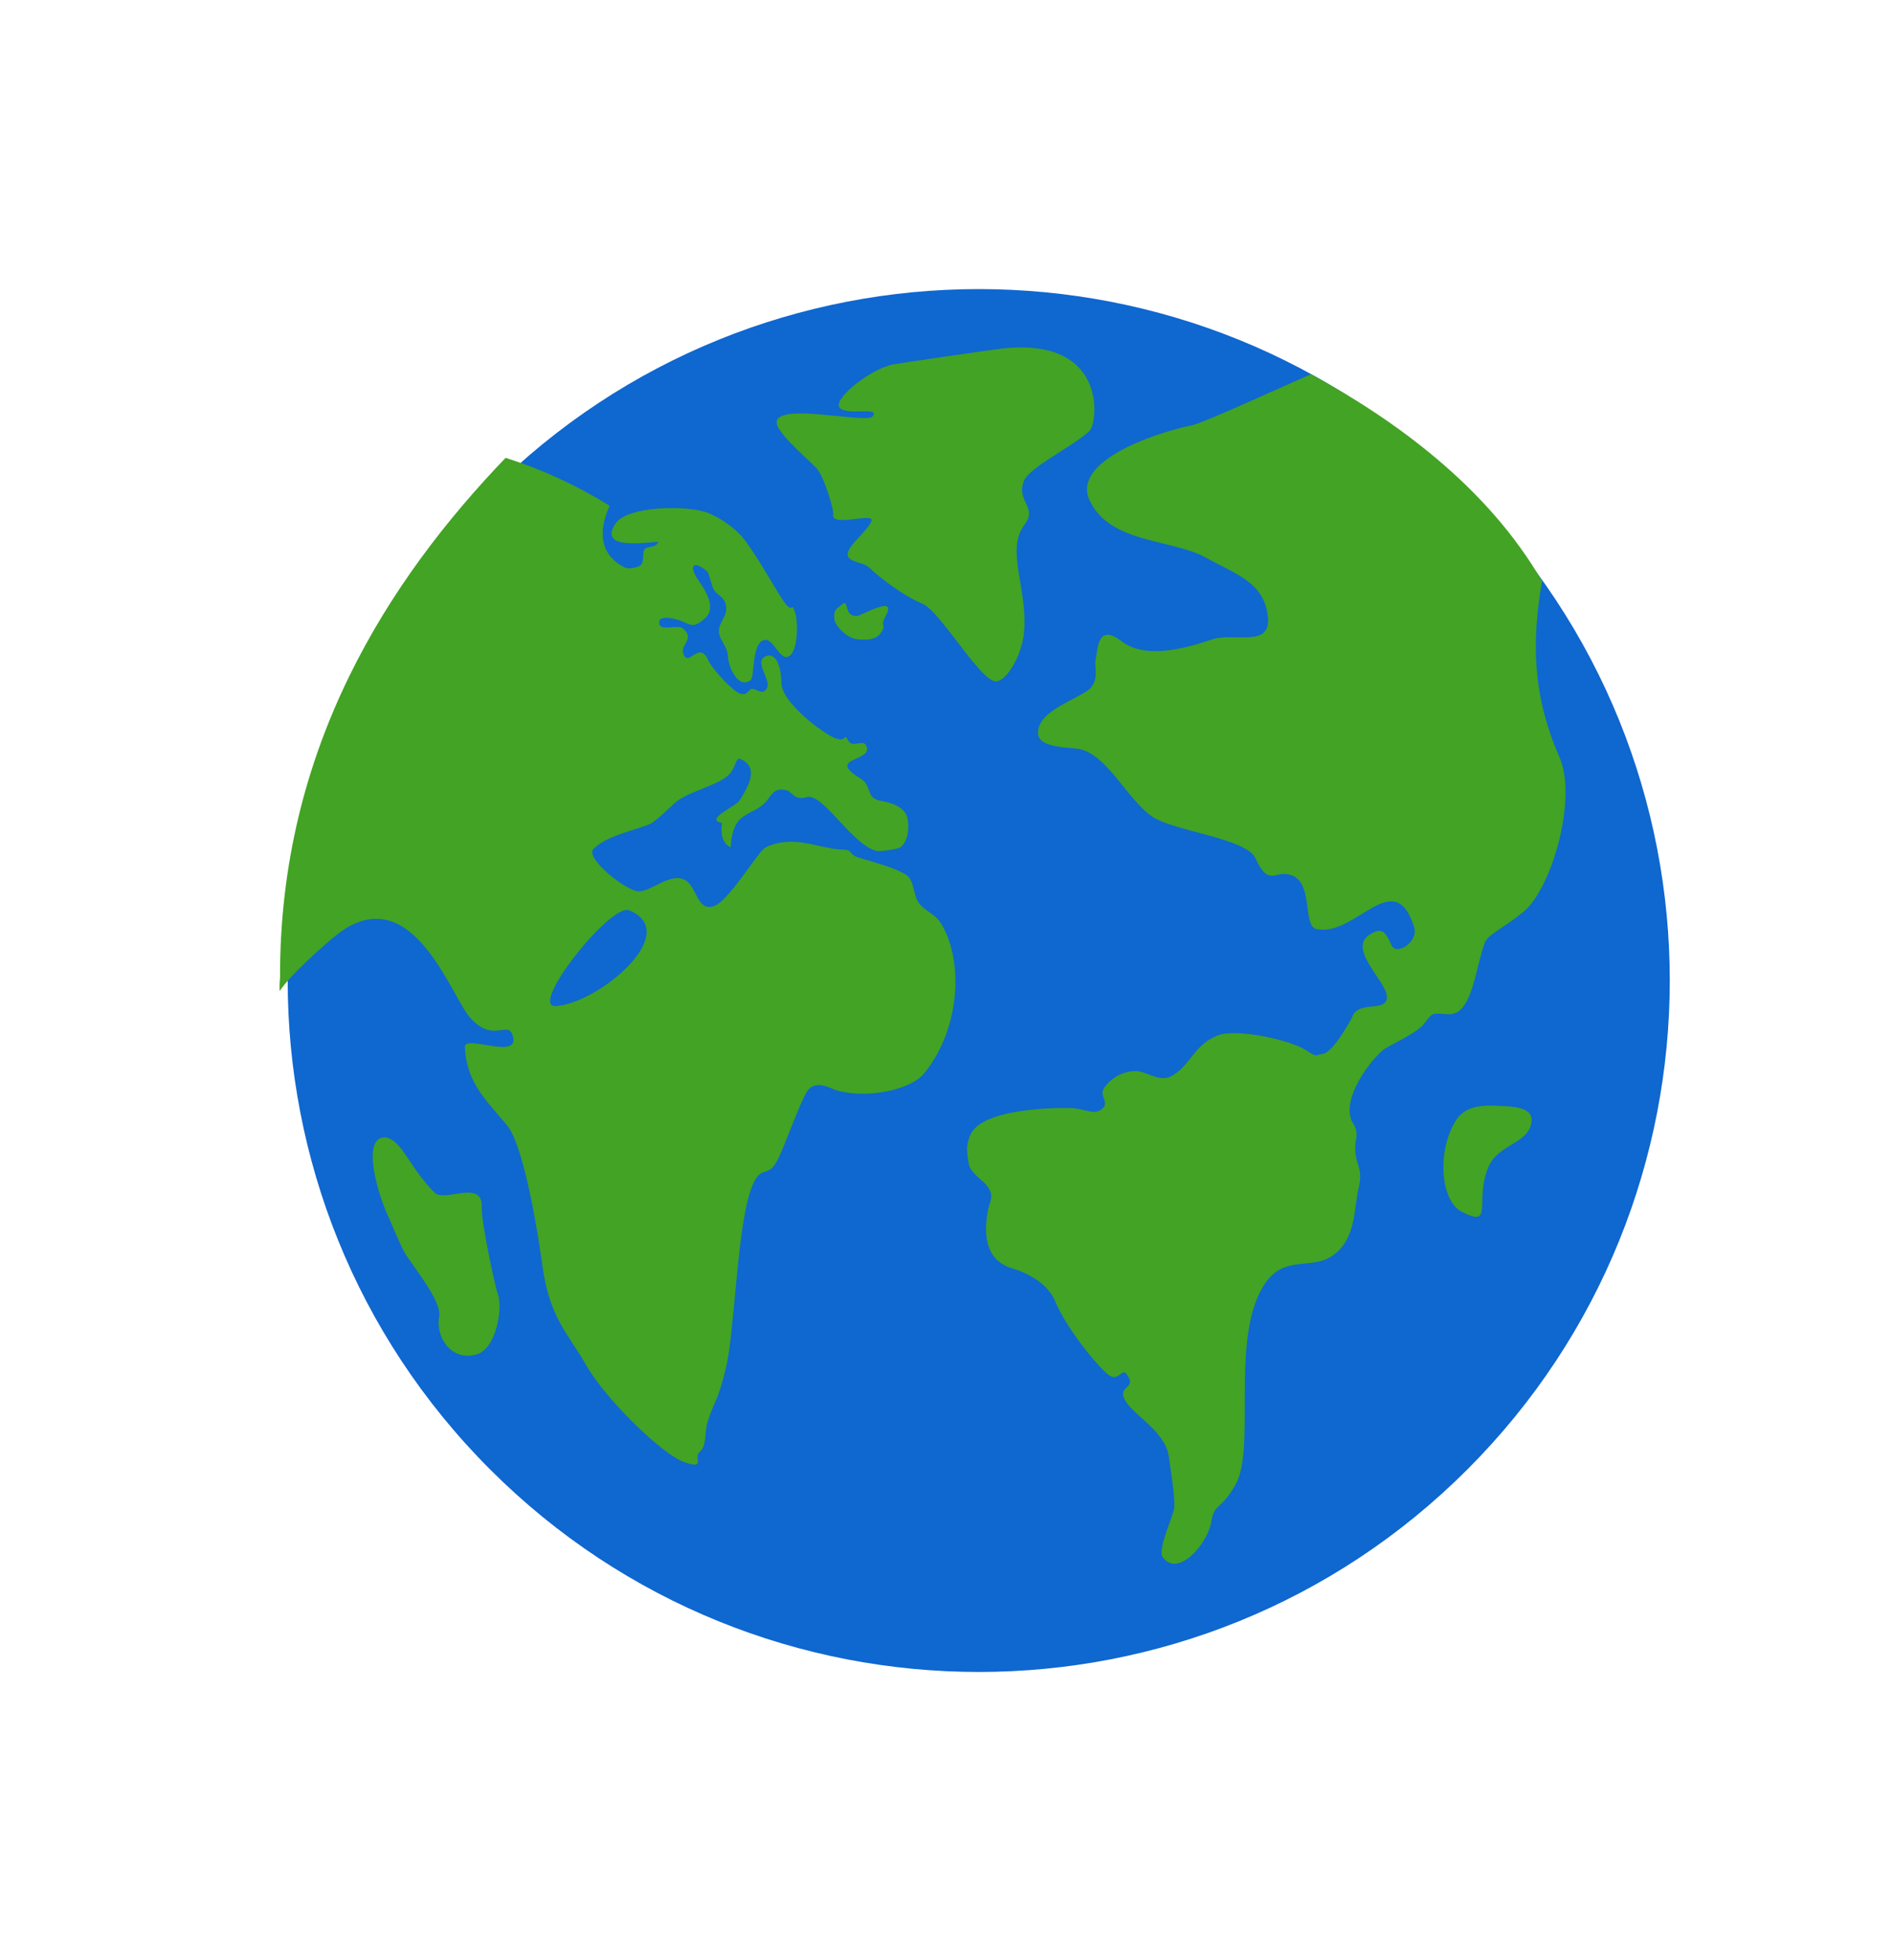 <?xml version="1.0" encoding="UTF-8"?> <svg xmlns="http://www.w3.org/2000/svg" width="659" height="682" viewBox="0 0 659 682" fill="none"> <path d="M510.83 511.258C604.779 417.31 604.779 264.989 510.83 171.041C416.882 77.093 264.561 77.093 170.613 171.041C76.664 264.989 76.664 417.31 170.613 511.258C264.561 605.207 416.882 605.207 510.83 511.258Z" fill="#0F67D0"></path> <path d="M302.75 197.6C300.91 195.72 296.89 195.83 295.45 193.97C293.19 191.05 301.87 185.25 303.39 181.27C304.61 178.08 289.02 183.68 290.07 178.88C290.36 177.53 287.07 166.63 284.77 163.55C282.85 160.96 270.58 151.09 270.37 147.09C269.99 139.78 301.54 147.52 303.75 144.89C306.86 141.18 293.83 144.98 292.11 141.54C290.51 138.34 303.32 128.22 310.99 126.78C313.75 126.26 344.58 121.78 347.99 121.38C385.89 116.67 382.2 147.2 379.3 149.92C373.4 155.44 358.2 162.63 356.43 167.39C353.72 174.69 361.32 176.29 356.69 182.49C349.89 191.61 357.93 204.69 356.47 220.2C355.73 228.15 350.32 237.07 346.7 237.08C341.21 237.08 327.3 212.49 321.01 210C314.72 207.51 305.58 200.48 302.75 197.6Z" fill="#43A324"></path> <path d="M151.34 415C154.81 418.42 168.18 410.09 167.71 420.08C167.48 424.87 172.25 447.33 173.32 450.33C175.12 455.33 172.65 468.99 166.32 471.09C157.27 474.09 151.5 465.15 152.88 458.19C153.97 452.7 143.67 440.6 140.88 435.84C139.17 432.84 135.39 423.7 135.34 423.59C132.06 417.06 125.34 395.7 134 395.7C139.87 396.37 142.44 406.18 151.34 415Z" fill="#43A324"></path> <path d="M306.54 220.34C304.82 222.81 300.96 222.71 298.01 222.34C295.06 221.97 290.47 217.87 290.42 215C290.37 212.13 290.83 212.21 292.99 210.39C295.89 207.93 293.36 214.45 298.25 214.32C299.72 214.32 312.56 206.6 308.38 214.19C306 218.48 309 216.84 306.54 220.34Z" fill="#43A324"></path> <path d="M522.12 384.78C526.51 385.01 533.97 385.04 533.12 390.48C531.97 398.11 521.54 397.94 518.12 406.1C513.2 417.78 520.25 427.43 508.92 421.63C501.2 417.68 500.21 399.81 507.06 389.51C510.58 384.23 517.41 384.54 522.12 384.78Z" fill="#43A324"></path> <path d="M97.49 340.14C97.337 341.702 97.29 343.272 97.35 344.84C101.08 339.07 114.19 327.47 118.07 324.59C143.65 305.67 157.13 346.99 163.75 354.2C171.81 362.97 176.58 355.12 178.37 359.98C181.83 369.39 161.56 359.6 161.82 364.34C162.46 376.34 168.52 382.1 176.38 391.34C183.02 399.13 188.17 435.5 188.8 440.21C191.26 458.56 197.69 463.8 204.21 475.21C210.73 486.62 230.35 505.97 238.21 508.72C246.07 511.47 241.15 507.12 243.63 505.09C246.11 503.06 245.27 497.98 246.32 494.76C249.21 485.86 249.59 488.61 252.7 476C255.81 463.39 256.52 426.81 261.6 413.32C264.91 404.53 267.04 410.51 270.6 403.74C273.36 398.43 278.06 384.5 280.89 379.87C283.72 375.24 289.48 378.82 291.07 379.31C300.87 382.31 316.62 379.62 321.71 373.44C333.34 359.32 335.52 337.44 328.92 323.72C326.01 317.72 324.23 318.65 320.47 314.88C317.56 311.96 318.75 306.23 315.09 304.12C310.58 301.53 303.09 299.69 298.84 298.35C295.27 297.23 297.15 295.71 293.56 295.62C285.17 295.41 276.46 290.11 266.56 294.81C263.94 296.05 253.71 313.66 248.44 315.29C242.16 317.23 242.83 307.4 237.5 305.77C232.63 304.28 226.77 309.97 222.5 310.13C218.23 310.29 203.5 298.52 206.59 295.39C211.14 290.81 219.59 289.34 226.07 286.79C228.49 285.84 234.21 279.68 236.22 278.35C241.83 274.64 251.9 272.64 254.52 268.63C256.52 265.56 256.3 263.32 257.92 264.14C261.02 265.72 264.2 268.41 257.34 278.65C256.08 280.53 244.97 285.23 251.34 286.29C250.94 289.54 251.07 293.19 254.34 294.8C254.62 291.05 255.34 286.63 258.4 284.38C261.46 282.13 263.54 282.01 266.29 279.31C268.62 277.02 269.02 273.82 273.81 274.96C275.87 275.45 276.35 278.62 280.81 277.35C286.5 275.72 296.56 294.07 305.24 296.08C306.46 296.36 312.75 295.36 313.42 294.84C316.53 292.44 316.48 287.04 315.86 284.45C314.86 280.33 309.01 279.02 306.79 278.67C301.11 277.77 303.84 273.48 299.62 270.9C287.04 263.24 304.42 265.23 301.5 259.33C300.42 257.14 296.85 260.25 295.41 257.84C293.41 254.44 295.13 258.53 290.76 256.84C286.39 255.15 271.97 244.31 272.04 237.56C272.04 233.89 270.86 226.86 266.76 228.26C262.09 229.85 268.49 236.46 267.04 239.31C265.98 241.39 264.81 240.73 262.77 239.88C260.2 238.82 261 242.26 257.7 241.34C255.14 240.62 247.96 232.71 246.7 229.98C244.7 225.53 243.05 226.88 240.06 228.79C239.81 228.923 239.526 228.976 239.245 228.942C238.964 228.908 238.701 228.789 238.49 228.6C235.49 224.28 242.55 222.86 237.8 218.68C235.9 217.01 229.31 220.16 229.46 216.43C229.58 213.61 236.1 215.43 238.16 216.48C241.26 218.08 242.52 217.72 245.48 215.08C249.64 211.36 245.32 205.08 243.1 201.84C239.39 196.43 241.65 194.84 246.3 198.92C246.69 199.27 247.87 204.16 248.47 205.14C249.56 206.9 251.47 207.44 252.27 209.25C254.71 214.82 248.27 216.67 250.91 222.11C252.18 224.72 253.31 225.84 253.47 228.84C253.63 231.84 256.82 239.84 261.28 236.69C262.8 235.63 261.55 223.24 266.28 222.64C269.6 222.22 271.79 231.15 275.22 227.87C277.85 225.34 277.79 216.18 276.84 213.24C275.29 208.48 276.41 214.33 272.84 209.24C269.84 204.94 262.84 191.96 257.95 186.29C254.756 183.008 250.956 180.376 246.76 178.54C238.7 175.48 218.45 176.2 214.4 182C207.64 191.69 225.51 188.6 229.16 188.5C228.37 190.5 226.92 189.86 224.92 190.69C223.27 191.37 224.43 194.82 223.26 196.4C222.51 197.4 218.9 198.1 217.64 197.49C208.49 193.05 208.33 184.49 212.23 175.98C200.905 168.919 188.736 163.311 176.01 159.29C135.46 201.55 97.26 260.06 97.49 340.14ZM219.1 316.74C237.7 324.58 208.43 349.02 193.51 350.04C183.69 350.72 212.55 314 219.1 316.74Z" fill="#43A324"></path> <path d="M337.18 404.65C337.6 407.81 341.55 410.25 343.05 411.95C346.6 415.95 344.51 417.68 343.83 421.54C342.34 430.01 343.29 438.54 352.26 441.25C358.1 443.04 364.85 446.7 367.33 452.75C370.66 460.91 380.04 473.07 385.28 477.86C389.28 481.51 390.42 475.79 392.13 478.01C396.44 483.6 387.88 481.73 392.23 488.08C395.46 492.79 406.05 498.57 406.94 507.14C407.26 510.14 408.94 518.84 408.83 524.43C408.78 526.64 402.83 539.11 404.73 541.73C410.03 549.2 420.48 537.08 421.67 529.46C422.67 522.87 424.94 525.77 430.16 516.46C437.27 503.79 428.43 467.1 439.44 448.04C446.34 436.1 455.9 442.04 463.44 437.17C472.19 431.5 471.22 420.77 472.96 413.38C474.7 405.99 471.74 405.83 471.77 398.99C471.77 396.73 473.25 394.18 471.08 390.9C466.72 384.3 474.54 371.6 481.32 365.44C483.02 363.89 493.05 359.74 495.83 356.09C498.97 351.97 498.38 352.62 504.28 352.87C512.6 353.23 513.58 336.75 516.85 328.1C518.02 324.99 522.85 323.35 530.25 317.35C540.35 309.11 549.13 277.68 542.95 263.59C533.59 242.24 533.12 223.84 536.81 202.19C517.86 169.49 485.81 146.19 456.39 130.19C448.14 133.74 419.32 147.04 415.03 147.94C399.57 151.18 373.39 161.05 379.25 173.94C386.25 189.29 408.14 187.45 419.84 194.04C429.93 199.72 440.31 202.51 441.4 214.84C442.4 225.56 429.5 219.84 421.74 222.54C408.32 227.16 397.25 228.29 390.6 223.22C382.17 216.79 382.28 224.99 381.38 229.77C380.92 232.18 382.88 237.21 378.64 240.23C374.4 243.25 364.17 246.85 361.97 252.18C359.17 258.92 366.16 259.76 374.49 260.42C384.94 261.24 392.19 278.16 401.23 284.2C408.68 289.2 433.85 291.65 437.05 298.6C441.37 308 443.36 303.53 448.05 304.14C457.88 305.42 453.05 322.14 458.32 323.26C471.91 326.12 485.48 300.61 492.32 322.67C493.88 327.73 486.04 332.67 484.39 328.84C482.32 324.01 480.94 322.43 476.66 325.28C469.01 330.36 483.05 341.73 482.83 347.07C482.61 352.41 472.7 347.81 470.66 354.01C470.58 354.25 464.15 366.27 460.41 366.71C457.59 367.04 458.8 368.1 454.49 365.3C449.17 361.83 430.3 357.69 423.94 360.24C415.27 363.71 414.6 370.78 407.56 374.54C403.73 376.54 398.77 372.67 395.45 372.64C393.293 372.662 391.171 373.194 389.259 374.193C387.347 375.193 385.699 376.631 384.45 378.39C382.23 381.51 387 383.67 383.08 386.23C380.58 387.86 376.97 385.6 372.7 385.51C364.7 385.34 341.81 386.13 337.9 394.7C336 398.77 336.77 401.49 337.18 404.65Z" fill="#43A324"></path> </svg> 